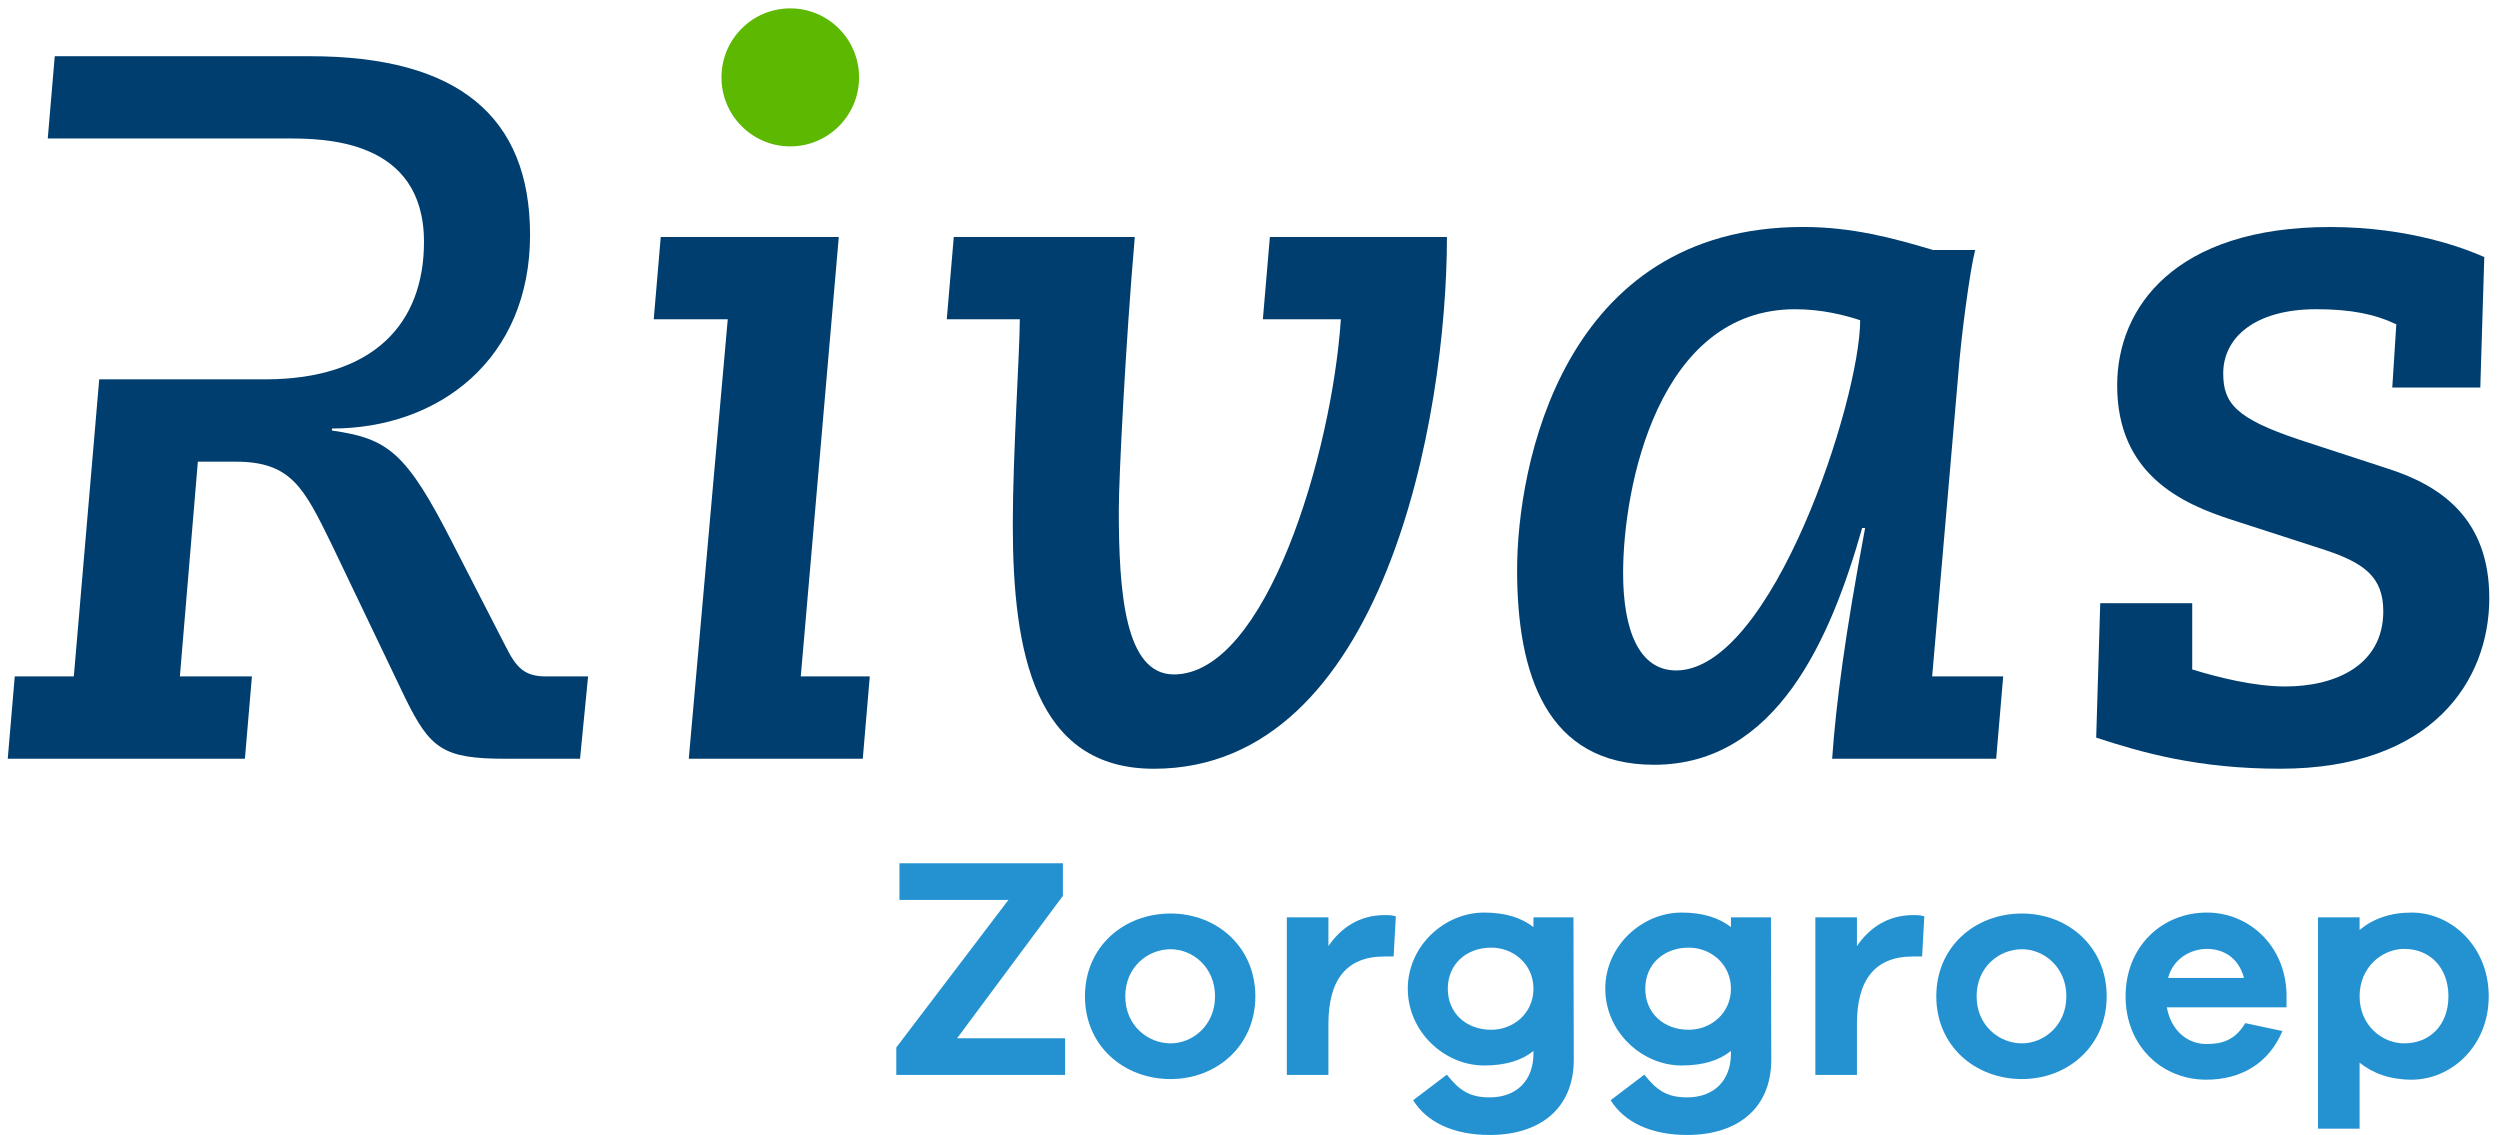<svg width="163" height="74" viewBox="0 0 163 74" fill="none" xmlns="http://www.w3.org/2000/svg">
<path d="M69.445 70.087H58.438V68.295L65.749 58.675H58.644V56.286H69.302V58.408L62.402 67.697H69.445V70.087Z" fill="#2492D1"/>
<path d="M81.849 64.958C81.849 68.192 79.323 70.355 76.325 70.355C73.265 70.355 70.739 68.192 70.739 64.958C70.739 61.724 73.265 59.561 76.325 59.561C79.323 59.561 81.849 61.724 81.849 64.958ZM79.22 64.958C79.22 63.042 77.742 61.889 76.325 61.889C74.846 61.889 73.368 63.042 73.368 64.958C73.368 66.874 74.846 68.027 76.325 68.027C77.742 68.027 79.22 66.874 79.22 64.958Z" fill="#2492D1"/>
<path d="M91.008 59.747L90.864 62.363H90.268C87.763 62.363 86.613 63.907 86.613 66.77V70.087H83.902V59.809H86.613V61.683C87.434 60.488 88.626 59.664 90.289 59.664C90.556 59.664 90.761 59.664 91.008 59.747Z" fill="#2492D1"/>
<path d="M102.61 69.098C102.61 72.249 100.434 74 97.127 74C94.745 74 93.02 73.156 92.137 71.735L94.335 70.066C95.135 71.076 95.793 71.549 97.127 71.549C98.852 71.549 99.982 70.478 99.982 68.686V68.521C99.222 69.139 98.175 69.469 96.758 69.469C94.191 69.469 91.788 67.285 91.788 64.464C91.788 61.662 94.191 59.499 96.758 59.499C98.175 59.499 99.222 59.85 99.982 60.447V59.809H102.59L102.61 69.098ZM99.982 64.464C99.982 62.857 98.668 61.786 97.23 61.786C95.608 61.786 94.396 62.857 94.396 64.464C94.396 66.07 95.608 67.141 97.23 67.141C98.668 67.141 99.982 66.07 99.982 64.464Z" fill="#2492D1"/>
<path d="M115.486 69.098C115.486 72.249 113.309 74 110.003 74C107.621 74 105.896 73.156 105.013 71.735L107.21 70.066C108.011 71.076 108.668 71.549 110.003 71.549C111.728 71.549 112.857 70.478 112.857 68.686V68.521C112.097 69.139 111.05 69.469 109.633 69.469C107.066 69.469 104.664 67.285 104.664 64.464C104.664 61.662 107.066 59.499 109.633 59.499C111.05 59.499 112.097 59.85 112.857 60.447V59.809H115.465L115.486 69.098ZM112.857 64.464C112.857 62.857 111.543 61.786 110.105 61.786C108.483 61.786 107.272 62.857 107.272 64.464C107.272 66.07 108.483 67.141 110.105 67.141C111.543 67.141 112.857 66.07 112.857 64.464Z" fill="#2492D1"/>
<path d="M125.466 59.747L125.322 62.363H124.727C122.221 62.363 121.072 63.907 121.072 66.77V70.087H118.361V59.809H121.072V61.683C121.893 60.488 123.084 59.664 124.747 59.664C125.014 59.664 125.22 59.664 125.466 59.747Z" fill="#2492D1"/>
<path d="M137.356 64.958C137.356 68.192 134.83 70.355 131.832 70.355C128.772 70.355 126.246 68.192 126.246 64.958C126.246 61.724 128.772 59.561 131.832 59.561C134.83 59.561 137.356 61.724 137.356 64.958ZM134.727 64.958C134.727 63.042 133.249 61.889 131.832 61.889C130.353 61.889 128.875 63.042 128.875 64.958C128.875 66.874 130.353 68.027 131.832 68.027C133.249 68.027 134.727 66.874 134.727 64.958Z" fill="#2492D1"/>
<path d="M149.081 65.679H141.278C141.545 67.162 142.592 68.068 143.845 68.068C144.646 68.068 145.652 67.965 146.391 66.709L148.815 67.224C147.911 69.366 146.083 70.396 143.845 70.396C140.949 70.396 138.588 68.192 138.588 64.958C138.588 61.724 140.949 59.499 143.886 59.499C146.617 59.499 148.979 61.621 149.081 64.752V65.679ZM141.36 63.763H146.309C145.96 62.445 144.974 61.868 143.886 61.868C142.859 61.868 141.689 62.486 141.36 63.763Z" fill="#2492D1"/>
<path d="M162.265 64.958C162.265 68.192 159.842 70.396 157.234 70.396C155.838 70.396 154.708 69.984 153.846 69.284V73.588H151.135V59.809H153.846V60.632C154.708 59.911 155.838 59.499 157.234 59.499C159.842 59.499 162.265 61.724 162.265 64.958ZM159.637 64.958C159.637 63.063 158.405 61.868 156.762 61.868C155.304 61.868 153.846 63.063 153.846 64.958C153.846 66.853 155.304 68.027 156.762 68.027C158.405 68.027 159.637 66.853 159.637 64.958Z" fill="#2492D1"/>
<path d="M17.271 24.734C24.317 24.734 27.644 21.135 27.644 15.771C27.644 9.029 21.054 9.029 18.707 9.029H3.114L3.57 3.665H20.208C29.863 3.665 34.56 7.592 34.56 15.313C34.56 23.424 28.621 27.94 21.642 27.94V28.071C25.297 28.597 26.473 29.445 29.537 35.466L32.931 42.072C33.647 43.514 34.167 44.103 35.604 44.103H38.343L37.819 49.47H32.931C28.883 49.47 28.037 48.814 26.405 45.477L21.578 35.398C19.815 31.802 18.969 30.102 15.381 30.102H12.9L11.728 44.103H16.425L15.968 49.47H0.505L0.962 44.103H4.813L6.469 24.734H17.271Z" fill="#003E6F"/>
<path d="M43.081 15.451L42.624 20.815H47.45L44.908 49.47H56.253L56.71 44.102H52.211L54.689 15.451H43.081Z" fill="#003E6F"/>
<path d="M62.186 15.452H73.989C73.403 22.19 72.946 31.089 72.946 33.246C72.946 38.609 73.338 43.973 76.535 43.973C82.537 43.973 86.838 29.585 87.424 20.816H82.339L82.796 15.452H94.34C94.34 27.225 90.229 50.123 75.23 50.123C67.469 50.123 66.034 42.534 66.034 34.227C66.034 29.585 66.491 22.912 66.491 20.816H61.73L62.186 15.452Z" fill="#003E6F"/>
<path d="M109.283 43.713C115.543 43.713 121.283 26.049 121.283 20.88C120.305 20.555 118.805 20.162 117.043 20.162C108.11 20.162 105.827 31.741 105.827 37.368C105.827 41.094 106.87 43.713 109.283 43.713ZM130.151 49.47H119.456C119.715 45.805 120.305 41.357 121.606 34.425H121.412C119.391 41.552 115.867 49.863 107.848 49.863C100.803 49.863 98.915 43.907 98.915 37.169C98.915 30.431 101.845 14.798 117.564 14.798C120.758 14.798 123.433 15.52 126.044 16.302H128.781C128.453 17.547 127.867 21.861 127.673 24.48L125.976 44.102H130.608L130.151 49.47Z" fill="#003E6F"/>
<path d="M142.933 43.647C144.627 44.17 146.979 44.758 149 44.758C152.258 44.758 155.39 43.387 155.39 39.852C155.39 37.63 154.15 36.71 151.607 35.863L145.544 33.901C142.279 32.85 138.039 30.953 138.039 25.131C138.039 20.031 141.822 14.801 151.931 14.801C157.149 14.801 160.803 16.236 161.975 16.759L161.716 25.265H155.977L156.239 21.146C154.865 20.489 153.301 20.161 151.021 20.161C147.04 20.161 144.954 21.993 144.954 24.349C144.954 26.311 145.803 27.292 149.91 28.667L155.714 30.564C159.174 31.675 162.302 33.836 162.302 39.001C162.302 44.368 158.584 50.121 148.673 50.121C143.325 50.121 139.671 49.075 136.672 48.094L136.935 39.329H142.933V43.647Z" fill="#003E6F"/>
<path d="M56.012 5.075C55.996 7.559 53.973 9.561 51.497 9.545C49.021 9.529 47.024 7.501 47.04 5.017C47.056 2.533 49.078 0.53 51.555 0.546C54.031 0.562 56.028 2.591 56.012 5.075Z" fill="#5CB800"/>
</svg>
